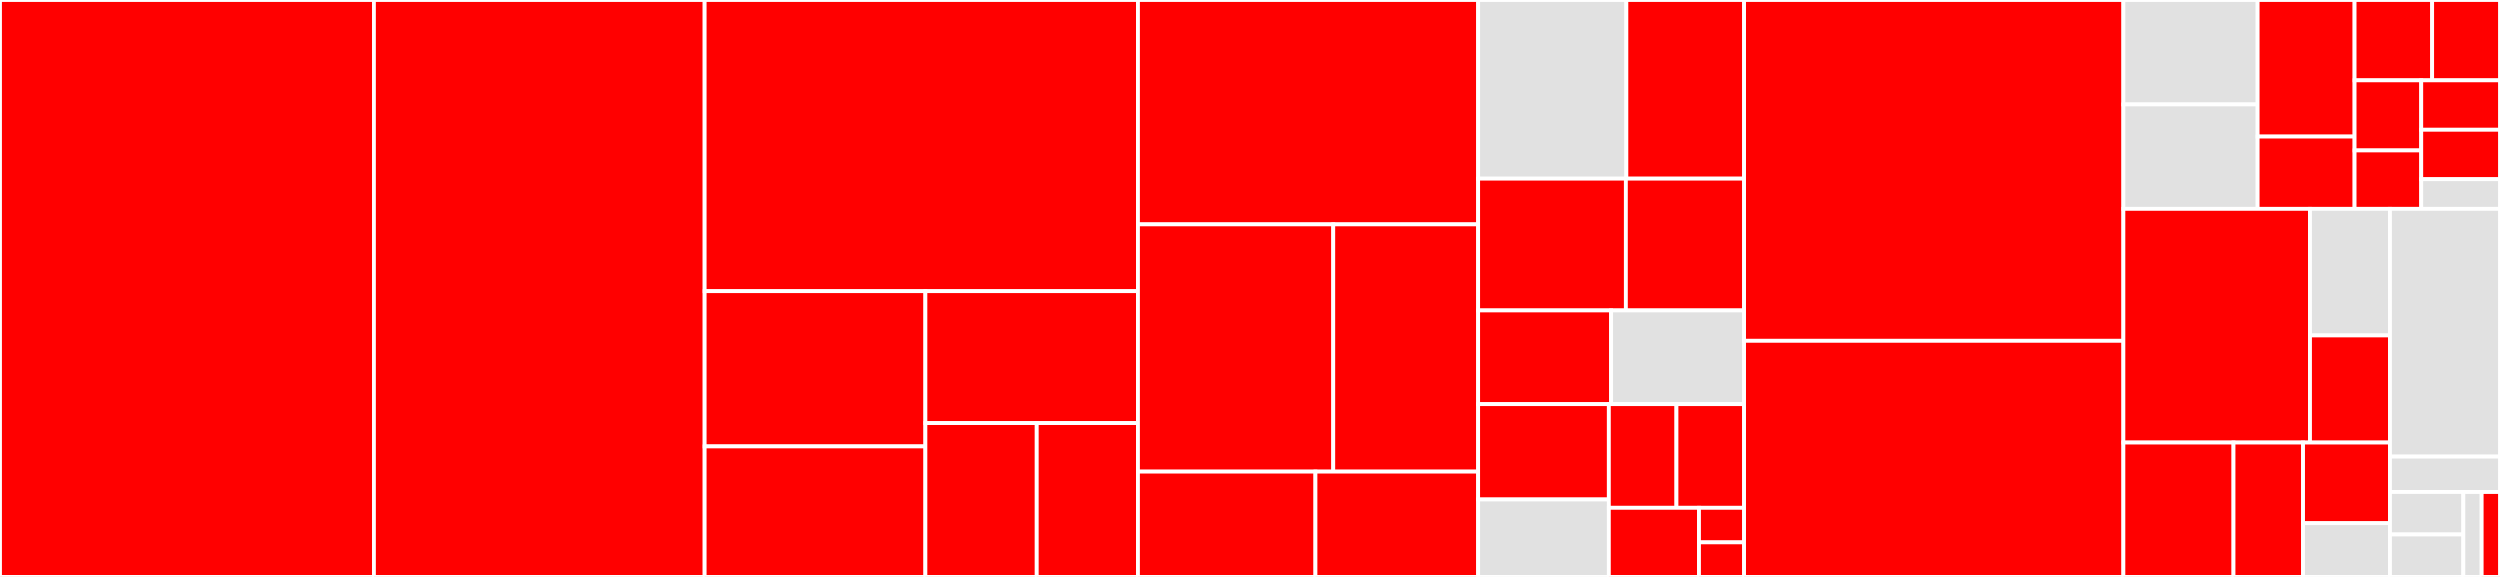 <svg baseProfile="full" width="650" height="150" viewBox="0 0 650 150" version="1.1"
xmlns="http://www.w3.org/2000/svg" xmlns:ev="http://www.w3.org/2001/xml-events"
xmlns:xlink="http://www.w3.org/1999/xlink">

<rect x="0" y="0" width="650" height="150" fill="#333333" stroke="none"/>

<style>rect.s{mask:url(#mask);}</style>
<defs>
  <pattern id="white" width="4" height="4" patternUnits="userSpaceOnUse" patternTransform="rotate(45)">
    <rect width="2" height="2" transform="translate(0,0)" fill="white"></rect>
  </pattern>
  <mask id="mask">
    <rect x="0" y="0" width="100%" height="100%" fill="url(#white)"></rect>
  </mask>
</defs>

<rect x="0" y="0" width="97.219" height="150.0" fill="red" stroke="white" stroke-width="1" class=" tooltipped" data-content="deltastreamer/DeltaSync.java"><title>deltastreamer/DeltaSync.java</title></rect>
<rect x="97.219" y="0" width="85.988" height="150.0" fill="red" stroke="white" stroke-width="1" class=" tooltipped" data-content="deltastreamer/HoodieDeltaStreamer.java"><title>deltastreamer/HoodieDeltaStreamer.java</title></rect>
<rect x="183.207" y="0" width="112.662" height="75.701" fill="red" stroke="white" stroke-width="1" class=" tooltipped" data-content="deltastreamer/HoodieMultiTableDeltaStreamer.java"><title>deltastreamer/HoodieMultiTableDeltaStreamer.java</title></rect>
<rect x="183.207" y="75.701" width="57.394" height="40.36" fill="red" stroke="white" stroke-width="1" class=" tooltipped" data-content="deltastreamer/BootstrapExecutor.java"><title>deltastreamer/BootstrapExecutor.java</title></rect>
<rect x="183.207" y="116.061" width="57.394" height="33.939" fill="red" stroke="white" stroke-width="1" class=" tooltipped" data-content="deltastreamer/SourceFormatAdapter.java"><title>deltastreamer/SourceFormatAdapter.java</title></rect>
<rect x="240.601" y="75.701" width="55.268" height="34.292" fill="red" stroke="white" stroke-width="1" class=" tooltipped" data-content="deltastreamer/HoodieDeltaStreamerMetrics.java"><title>deltastreamer/HoodieDeltaStreamerMetrics.java</title></rect>
<rect x="240.601" y="109.993" width="28.95" height="40.007" fill="red" stroke="white" stroke-width="1" class=" tooltipped" data-content="deltastreamer/SchedulerConfGenerator.java"><title>deltastreamer/SchedulerConfGenerator.java</title></rect>
<rect x="269.551" y="109.993" width="26.318" height="40.007" fill="red" stroke="white" stroke-width="1" class=" tooltipped" data-content="deltastreamer/TableExecutionContext.java"><title>deltastreamer/TableExecutionContext.java</title></rect>
<rect x="295.869" y="0" width="88.445" height="58.333" fill="red" stroke="white" stroke-width="1" class=" tooltipped" data-content="sources/helpers/KafkaOffsetGen.java"><title>sources/helpers/KafkaOffsetGen.java</title></rect>
<rect x="295.869" y="58.333" width="50.774" height="64.286" fill="red" stroke="white" stroke-width="1" class=" tooltipped" data-content="sources/helpers/DatePartitionPathSelector.java"><title>sources/helpers/DatePartitionPathSelector.java</title></rect>
<rect x="346.643" y="58.333" width="37.671" height="64.286" fill="red" stroke="white" stroke-width="1" class=" tooltipped" data-content="sources/helpers/DFSPathSelector.java"><title>sources/helpers/DFSPathSelector.java</title></rect>
<rect x="295.869" y="122.619" width="46.145" height="27.381" fill="red" stroke="white" stroke-width="1" class=" tooltipped" data-content="sources/helpers/AvroConvertor.java"><title>sources/helpers/AvroConvertor.java</title></rect>
<rect x="342.015" y="122.619" width="42.3" height="27.381" fill="red" stroke="white" stroke-width="1" class=" tooltipped" data-content="sources/helpers/IncrSourceHelper.java"><title>sources/helpers/IncrSourceHelper.java</title></rect>
<rect x="384.314" y="0" width="38.538" height="46.447" fill="#e1e1e1" stroke="white" stroke-width="1" class=" tooltipped" data-content="sources/HiveIncrPullSource.java"><title>sources/HiveIncrPullSource.java</title></rect>
<rect x="422.852" y="0" width="30.604" height="46.447" fill="red" stroke="white" stroke-width="1" class=" tooltipped" data-content="sources/HoodieIncrSource.java"><title>sources/HoodieIncrSource.java</title></rect>
<rect x="384.314" y="46.447" width="38.412" height="34.264" fill="red" stroke="white" stroke-width="1" class=" tooltipped" data-content="sources/CsvDFSSource.java"><title>sources/CsvDFSSource.java</title></rect>
<rect x="422.726" y="46.447" width="30.73" height="34.264" fill="red" stroke="white" stroke-width="1" class=" tooltipped" data-content="sources/InputBatch.java"><title>sources/InputBatch.java</title></rect>
<rect x="384.314" y="80.711" width="34.571" height="24.365" fill="red" stroke="white" stroke-width="1" class=" tooltipped" data-content="sources/Source.java"><title>sources/Source.java</title></rect>
<rect x="418.885" y="80.711" width="34.571" height="24.365" fill="#e1e1e1" stroke="white" stroke-width="1" class=" tooltipped" data-content="sources/AvroKafkaSource.java"><title>sources/AvroKafkaSource.java</title></rect>
<rect x="384.314" y="105.076" width="33.985" height="24.786" fill="red" stroke="white" stroke-width="1" class=" tooltipped" data-content="sources/JsonKafkaSource.java"><title>sources/JsonKafkaSource.java</title></rect>
<rect x="384.314" y="129.862" width="33.985" height="20.138" fill="#e1e1e1" stroke="white" stroke-width="1" class=" tooltipped" data-content="sources/AvroDFSSource.java"><title>sources/AvroDFSSource.java</title></rect>
<rect x="418.299" y="105.076" width="17.578" height="26.954" fill="red" stroke="white" stroke-width="1" class=" tooltipped" data-content="sources/JsonDFSSource.java"><title>sources/JsonDFSSource.java</title></rect>
<rect x="435.877" y="105.076" width="17.578" height="26.954" fill="red" stroke="white" stroke-width="1" class=" tooltipped" data-content="sources/ParquetDFSSource.java"><title>sources/ParquetDFSSource.java</title></rect>
<rect x="418.299" y="132.03" width="23.438" height="17.97" fill="red" stroke="white" stroke-width="1" class=" tooltipped" data-content="sources/RowSource.java"><title>sources/RowSource.java</title></rect>
<rect x="441.737" y="132.03" width="11.719" height="8.985" fill="red" stroke="white" stroke-width="1" class=" tooltipped" data-content="sources/AvroSource.java"><title>sources/AvroSource.java</title></rect>
<rect x="441.737" y="141.015" width="11.719" height="8.985" fill="red" stroke="white" stroke-width="1" class=" tooltipped" data-content="sources/JsonSource.java"><title>sources/JsonSource.java</title></rect>
<rect x="453.456" y="0" width="98.623" height="88.612" fill="red" stroke="white" stroke-width="1" class=" tooltipped" data-content="UtilHelpers.java"><title>UtilHelpers.java</title></rect>
<rect x="453.456" y="88.612" width="98.623" height="61.388" fill="red" stroke="white" stroke-width="1" class=" tooltipped" data-content="HoodieSnapshotExporter.java"><title>HoodieSnapshotExporter.java</title></rect>
<rect x="552.079" y="0" width="34.903" height="27.151" fill="#e1e1e1" stroke="white" stroke-width="1" class=" tooltipped" data-content="schema/SchemaRegistryProvider.java"><title>schema/SchemaRegistryProvider.java</title></rect>
<rect x="552.079" y="27.151" width="34.903" height="27.151" fill="#e1e1e1" stroke="white" stroke-width="1" class=" tooltipped" data-content="schema/JdbcbasedSchemaProvider.java"><title>schema/JdbcbasedSchemaProvider.java</title></rect>
<rect x="586.981" y="0" width="25.207" height="35.505" fill="red" stroke="white" stroke-width="1" class=" tooltipped" data-content="schema/FilebasedSchemaProvider.java"><title>schema/FilebasedSchemaProvider.java</title></rect>
<rect x="586.981" y="35.505" width="25.207" height="18.797" fill="red" stroke="white" stroke-width="1" class=" tooltipped" data-content="schema/SchemaProviderWithPostProcessor.java"><title>schema/SchemaProviderWithPostProcessor.java</title></rect>
<rect x="612.189" y="0" width="20.166" height="20.885" fill="red" stroke="white" stroke-width="1" class=" tooltipped" data-content="schema/DelegatingSchemaProvider.java"><title>schema/DelegatingSchemaProvider.java</title></rect>
<rect x="632.355" y="0" width="17.645" height="20.885" fill="red" stroke="white" stroke-width="1" class=" tooltipped" data-content="schema/SchemaSet.java"><title>schema/SchemaSet.java</title></rect>
<rect x="612.189" y="20.885" width="17.33" height="18.227" fill="red" stroke="white" stroke-width="1" class=" tooltipped" data-content="schema/RowBasedSchemaProvider.java"><title>schema/RowBasedSchemaProvider.java</title></rect>
<rect x="612.189" y="39.112" width="17.33" height="15.189" fill="red" stroke="white" stroke-width="1" class=" tooltipped" data-content="schema/SchemaProvider.java"><title>schema/SchemaProvider.java</title></rect>
<rect x="629.519" y="20.885" width="20.481" height="12.852" fill="red" stroke="white" stroke-width="1" class=" tooltipped" data-content="schema/SchemaPostProcessor.java"><title>schema/SchemaPostProcessor.java</title></rect>
<rect x="629.519" y="33.737" width="20.481" height="12.852" fill="red" stroke="white" stroke-width="1" class=" tooltipped" data-content="schema/SparkAvroPostProcessor.java"><title>schema/SparkAvroPostProcessor.java</title></rect>
<rect x="629.519" y="46.59" width="20.481" height="7.711" fill="#e1e1e1" stroke="white" stroke-width="1" class=" tooltipped" data-content="schema/NullTargetSchemaRegistryProvider.java"><title>schema/NullTargetSchemaRegistryProvider.java</title></rect>
<rect x="552.079" y="54.301" width="48.52" height="60.761" fill="red" stroke="white" stroke-width="1" class=" tooltipped" data-content="checkpointing/KafkaConnectHdfsProvider.java"><title>checkpointing/KafkaConnectHdfsProvider.java</title></rect>
<rect x="600.599" y="54.301" width="20.794" height="32.912" fill="#e1e1e1" stroke="white" stroke-width="1" class=" tooltipped" data-content="checkpointing/InitialCheckpointFromAnotherHoodieTimelineProvider.java"><title>checkpointing/InitialCheckpointFromAnotherHoodieTimelineProvider.java</title></rect>
<rect x="600.599" y="87.213" width="20.794" height="27.849" fill="red" stroke="white" stroke-width="1" class=" tooltipped" data-content="checkpointing/InitialCheckPointProvider.java"><title>checkpointing/InitialCheckPointProvider.java</title></rect>
<rect x="552.079" y="115.062" width="28.63" height="34.938" fill="red" stroke="white" stroke-width="1" class=" tooltipped" data-content="transform/FlatteningTransformer.java"><title>transform/FlatteningTransformer.java</title></rect>
<rect x="580.709" y="115.062" width="18.082" height="34.938" fill="red" stroke="white" stroke-width="1" class=" tooltipped" data-content="transform/SqlQueryBasedTransformer.java"><title>transform/SqlQueryBasedTransformer.java</title></rect>
<rect x="598.791" y="115.062" width="22.603" height="20.963" fill="red" stroke="white" stroke-width="1" class=" tooltipped" data-content="transform/ChainedTransformer.java"><title>transform/ChainedTransformer.java</title></rect>
<rect x="598.791" y="136.025" width="22.603" height="13.975" fill="#e1e1e1" stroke="white" stroke-width="1" class=" tooltipped" data-content="transform/AWSDmsTransformer.java"><title>transform/AWSDmsTransformer.java</title></rect>
<rect x="621.394" y="54.301" width="28.606" height="64.413" fill="#e1e1e1" stroke="white" stroke-width="1" class=" tooltipped" data-content="callback/kafka/HoodieWriteCommitKafkaCallback.java"><title>callback/kafka/HoodieWriteCommitKafkaCallback.java</title></rect>
<rect x="621.394" y="118.714" width="28.606" height="9.202" fill="#e1e1e1" stroke="white" stroke-width="1" class=" tooltipped" data-content="callback/kafka/HoodieWriteCommitKafkaCallbackConfig.java"><title>callback/kafka/HoodieWriteCommitKafkaCallbackConfig.java</title></rect>
<rect x="621.394" y="127.916" width="19.071" height="11.042" fill="#e1e1e1" stroke="white" stroke-width="1" class=" tooltipped" data-content="exception/HoodieIncrementalPullException.java"><title>exception/HoodieIncrementalPullException.java</title></rect>
<rect x="621.394" y="138.958" width="19.071" height="11.042" fill="#e1e1e1" stroke="white" stroke-width="1" class=" tooltipped" data-content="exception/HoodieIncrementalPullSQLException.java"><title>exception/HoodieIncrementalPullSQLException.java</title></rect>
<rect x="640.465" y="127.916" width="4.768" height="22.084" fill="#e1e1e1" stroke="white" stroke-width="1" class=" tooltipped" data-content="exception/HoodieSnapshotExporterException.java"><title>exception/HoodieSnapshotExporterException.java</title></rect>
<rect x="645.232" y="127.916" width="4.768" height="22.084" fill="red" stroke="white" stroke-width="1" class=" tooltipped" data-content="IdentitySplitter.java"><title>IdentitySplitter.java</title></rect>
</svg>